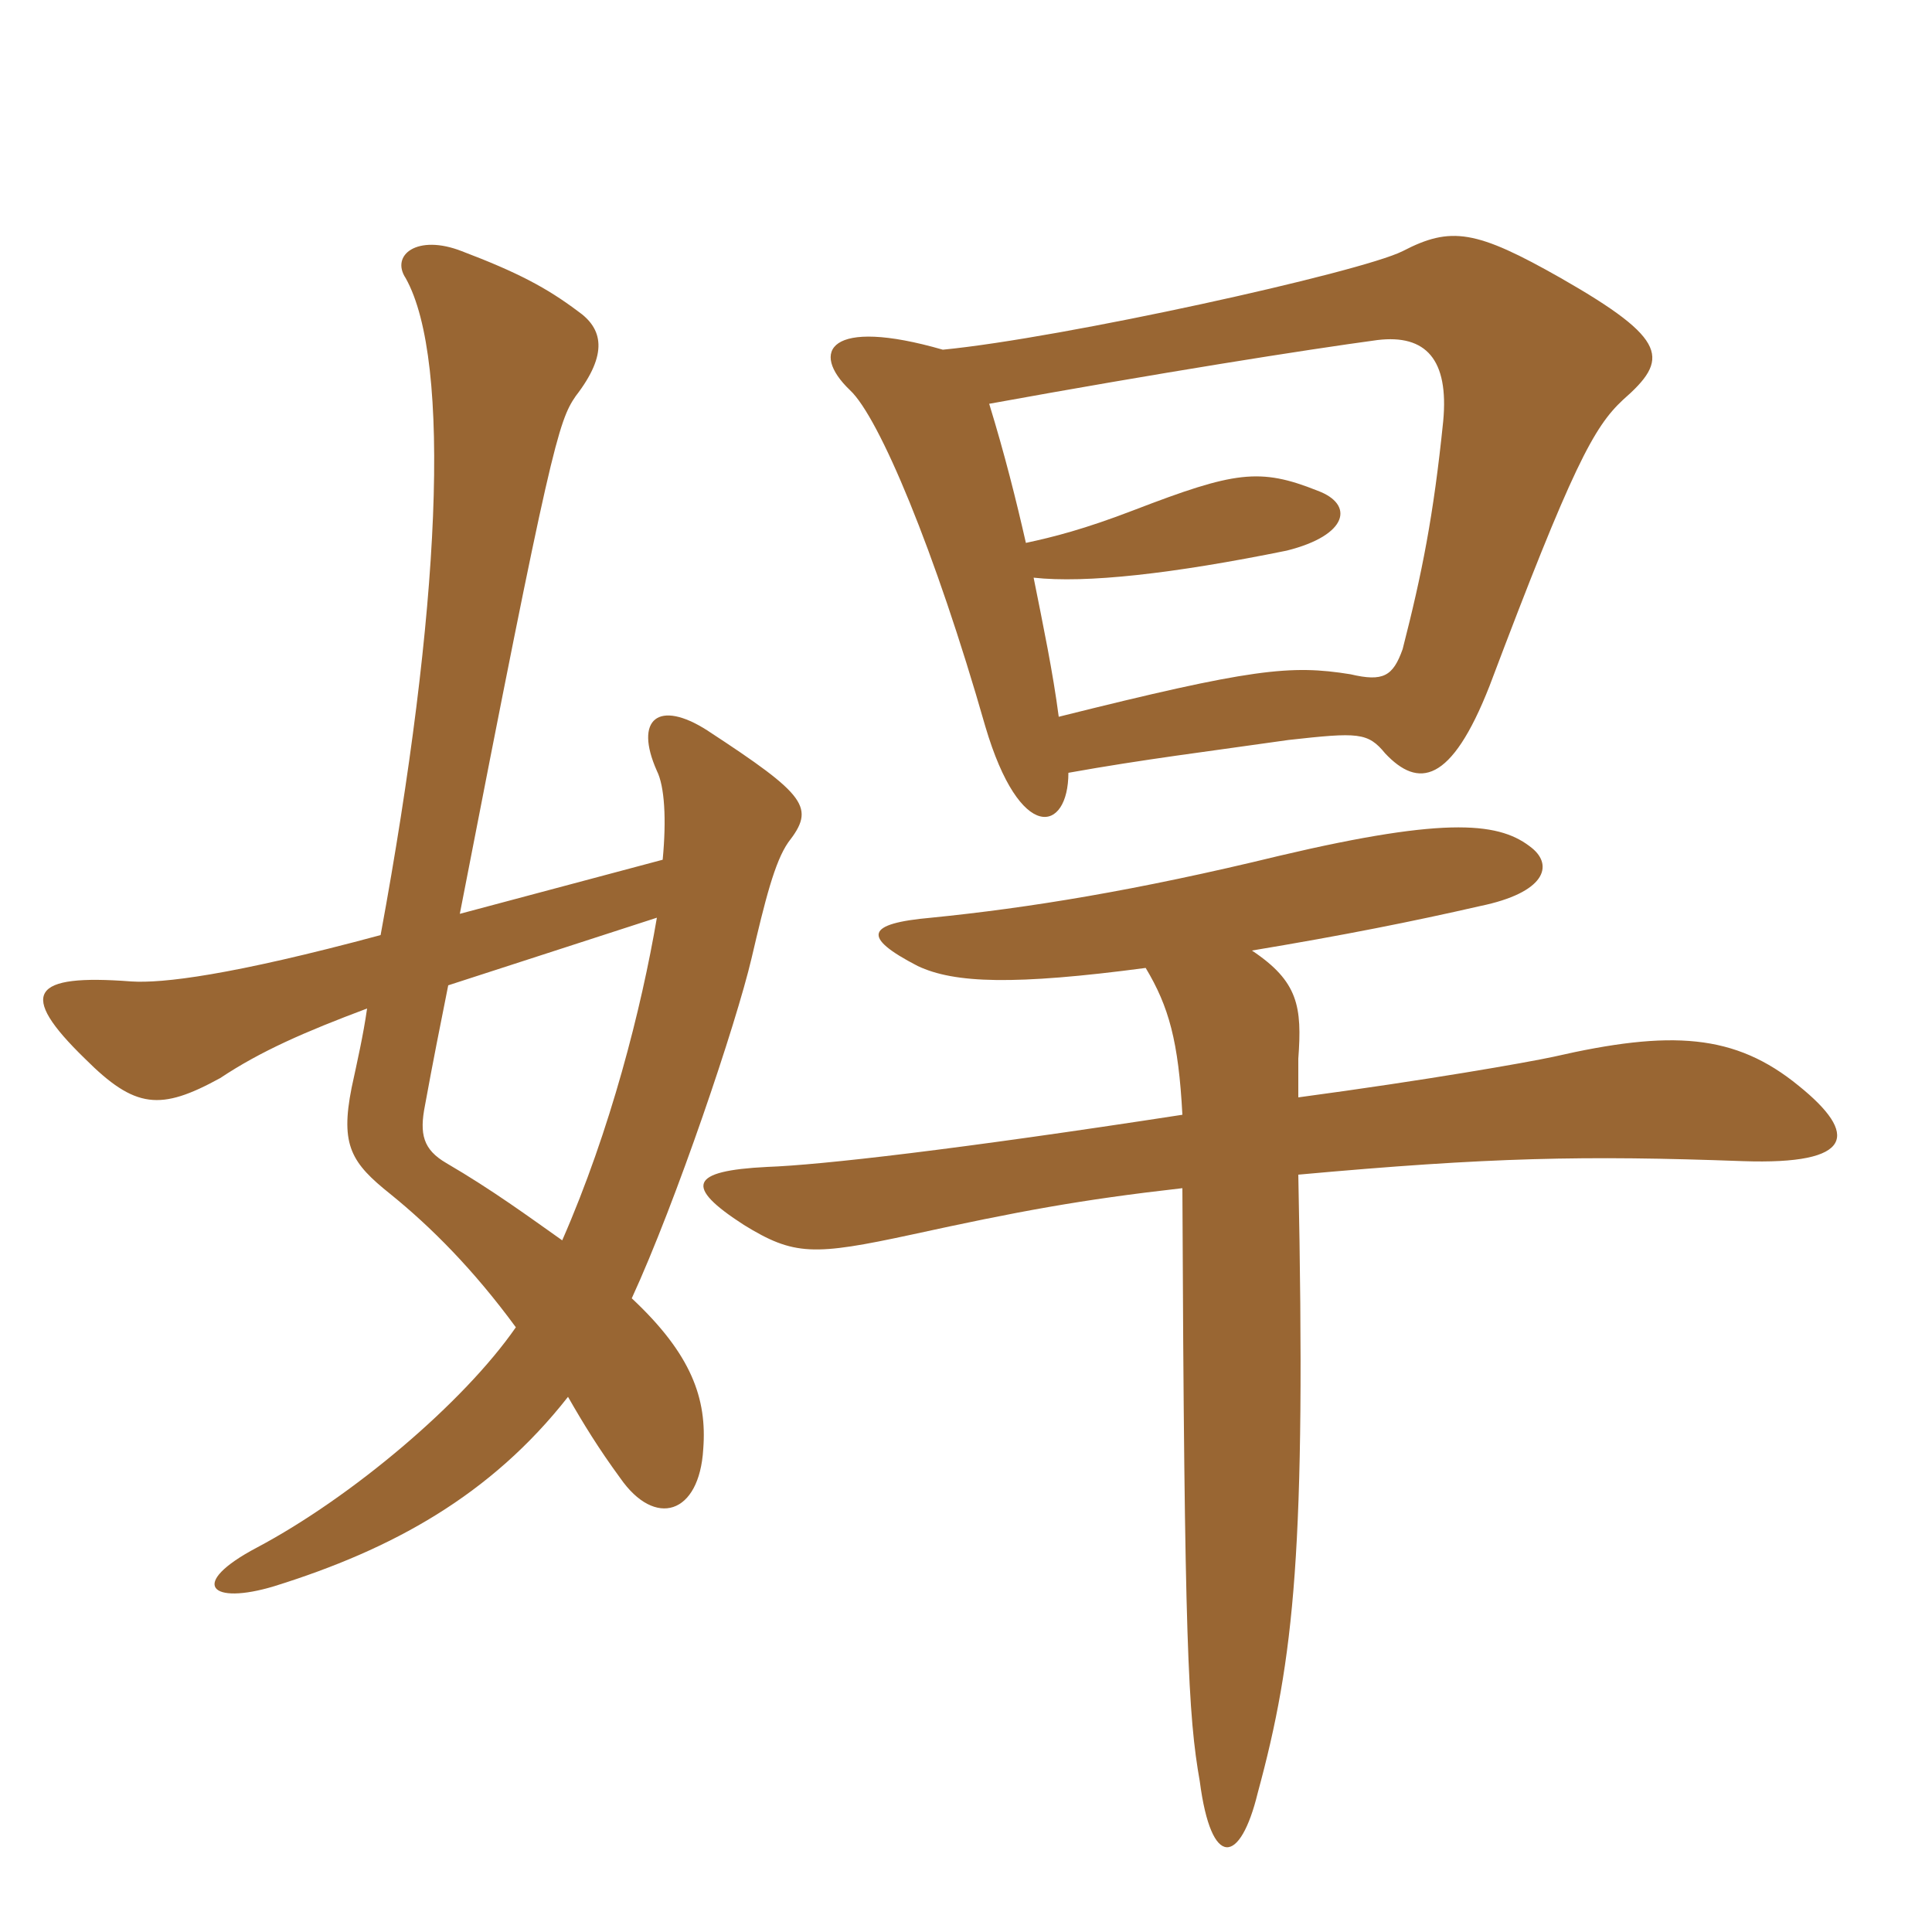 <svg xmlns="http://www.w3.org/2000/svg" xmlns:xlink="http://www.w3.org/1999/xlink" width="150" height="150"><path fill="#996633" padding="10" d="M34.80 76.50L51 71.25C49.80 78.30 47.40 87.75 43.65 96.30C41.10 94.50 38.25 92.40 34.65 90.30C32.85 89.25 32.55 88.05 33 85.80C33.60 82.50 34.20 79.50 34.80 76.50ZM29.55 72.60C17.85 75.75 12.60 76.35 10.20 76.20C2.40 75.60 1.35 77.10 6.60 82.20C10.50 86.10 12.45 86.25 17.10 83.70C20.25 81.60 23.70 80.10 28.50 78.30C28.20 80.40 27.75 82.35 27.30 84.45C26.40 88.95 27.30 90.30 30.30 92.70C33.45 95.25 36.75 98.55 40.05 103.05C36 108.90 27.30 116.25 19.95 120.15C14.55 123 16.35 124.65 21.30 123.15C30.45 120.30 38.10 116.10 44.10 108.45C45.30 110.55 46.50 112.50 48.15 114.75C50.85 118.65 54.30 117.60 54.60 112.50C54.90 108.60 53.70 105.15 49.05 100.80C52.50 93.30 57.15 79.50 58.35 74.40C59.40 69.90 60.15 66.90 61.20 65.40C63.30 62.70 62.70 61.80 54.90 56.70C51.15 54.30 49.20 55.80 51 59.85C51.60 61.05 51.75 63.60 51.45 66.75L35.70 70.95C42.75 34.65 43.35 32.70 44.70 30.75C47.25 27.45 46.80 25.50 44.85 24.15C42.45 22.35 40.20 21.15 35.85 19.50C32.40 18.15 30.30 19.80 31.50 21.60C35.10 28.05 34.20 47.40 29.55 72.60ZM88.95 75.15C90.75 78.15 91.50 80.85 91.80 86.55C74.25 89.25 63.75 90.45 59.55 90.60C53.55 90.90 53.10 92.10 57.75 95.10C61.65 97.50 63.15 97.50 70.80 95.85C79.05 94.05 83.85 93.15 91.80 92.25C91.95 127.65 92.25 133.20 93.15 138.30C94.05 145.20 96.30 144.75 97.65 139.20C100.50 128.70 101.40 120.30 100.80 91.20C115.65 89.85 123 89.70 135.30 90.15C144 90.45 144.30 88.05 139.65 84.30C134.70 80.25 129.75 79.95 120.60 82.05C118.50 82.50 110.85 83.85 100.80 85.20C100.80 84.30 100.80 83.10 100.80 82.20C101.10 78.15 100.80 76.20 97.20 73.80C104.40 72.60 109.65 71.55 114.90 70.35C120 69.30 120.60 67.20 118.95 65.85C116.55 63.90 112.65 63.30 99.30 66.45C88.20 69.15 79.80 70.50 72.30 71.25C67.20 71.70 66.90 72.75 71.25 75C74.10 76.35 78.75 76.50 88.95 75.15ZM82.95 60C88.80 58.95 93.75 58.35 100.05 57.45C105.45 56.85 106.20 56.85 107.55 58.50C110.10 61.20 112.65 60.90 115.65 53.25C122.10 36.15 123.75 33.15 126 31.05C129.60 27.90 129.60 26.40 121.20 21.60C114.60 17.85 112.65 17.55 108.90 19.50C105.60 21.15 82.50 26.25 73.20 27.15C64.35 24.60 62.85 27.30 66 30.30C68.25 32.40 72.60 42.75 76.50 56.40C79.20 65.55 82.95 64.65 82.95 60ZM76.80 31.35C90 28.95 101.40 27.15 106.95 26.40C110.70 25.95 112.50 27.90 112.05 32.70C111.30 40.05 110.40 44.55 108.90 50.40C108.15 52.50 107.40 52.95 104.85 52.35C100.20 51.60 97.20 51.90 82.20 55.65C81.75 52.20 81 48.60 80.25 44.85C84.30 45.30 91.05 44.55 99.90 42.75C104.70 41.55 105.15 39.15 102.30 38.10C97.80 36.30 95.85 36.60 88.05 39.60C84.15 41.10 81.75 41.70 79.65 42.15C78.90 38.85 78 35.25 76.80 31.35Z"/></svg>